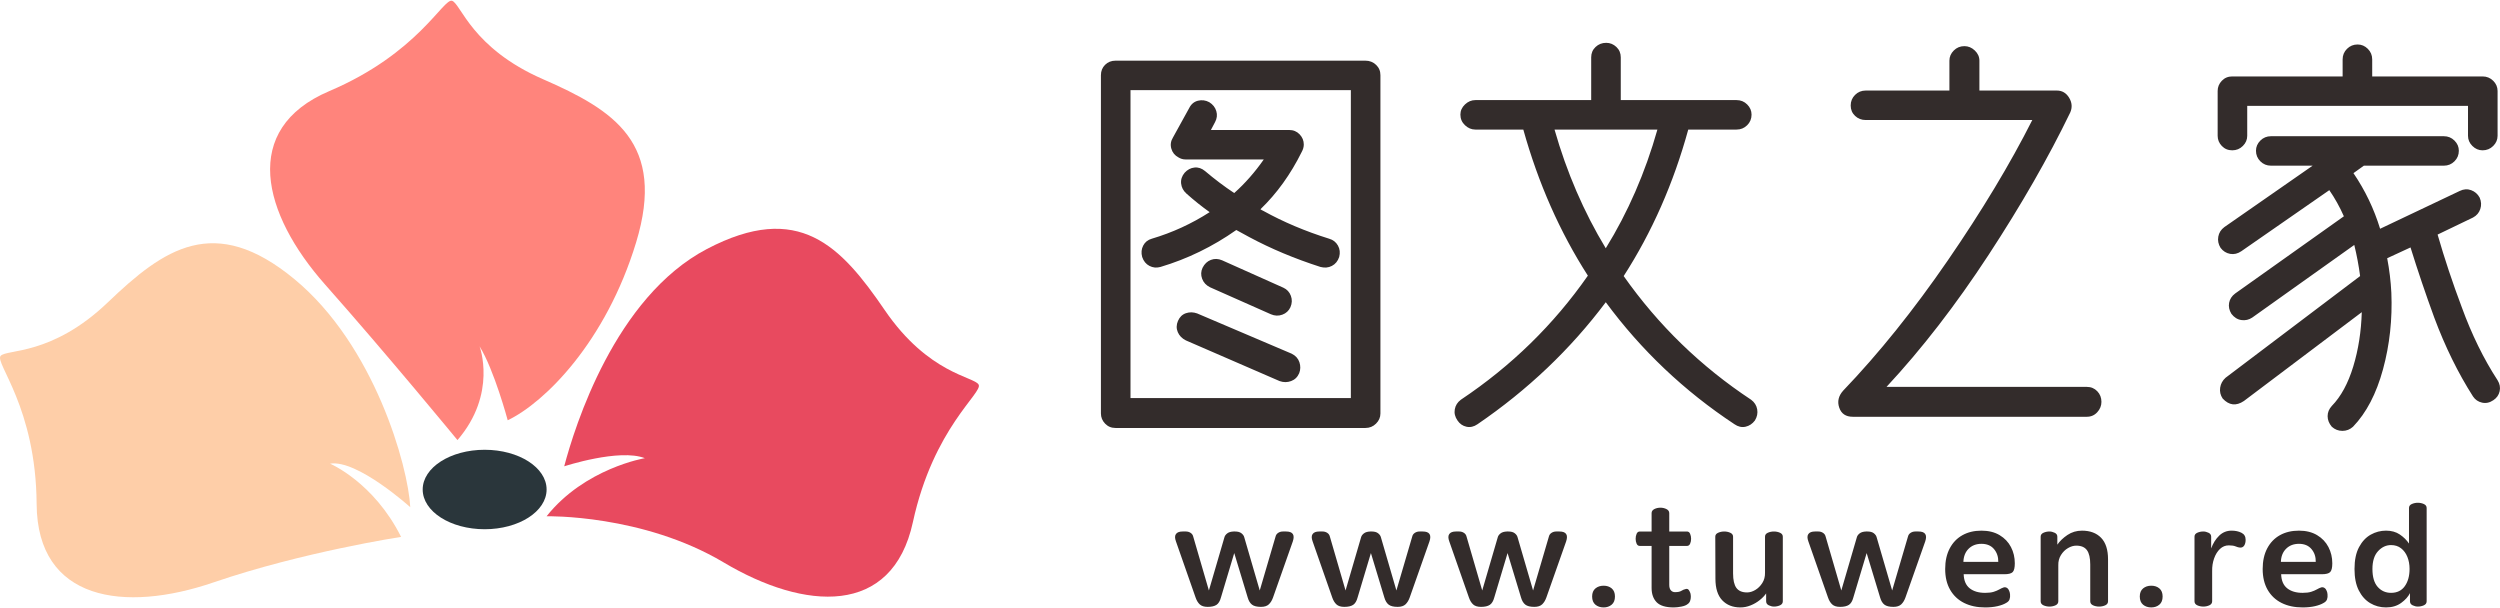 <?xml version="1.0" encoding="UTF-8"?>
<!DOCTYPE svg PUBLIC "-//W3C//DTD SVG 1.1//EN" "http://www.w3.org/Graphics/SVG/1.1/DTD/svg11.dtd">
<!-- Creator: CorelDRAW X8 -->
<svg xmlns="http://www.w3.org/2000/svg" xml:space="preserve" width="185px" height="45px" version="1.1" style="shape-rendering:geometricPrecision; text-rendering:geometricPrecision; image-rendering:optimizeQuality; fill-rule:evenodd; clip-rule:evenodd"
viewBox="0 0 128103912 31088506"
 xmlns:xlink="http://www.w3.org/1999/xlink">
 <defs>
  <style type="text/css">
   <![CDATA[
    .fil4 {fill:#332C2B;fill-rule:nonzero}
    .fil3 {fill:#2A363B;fill-rule:nonzero}
    .fil2 {fill:#E84A5F;fill-rule:nonzero}
    .fil1 {fill:#FECEA8;fill-rule:nonzero}
    .fil0 {fill:#FF847C;fill-rule:nonzero}
   ]]>
  </style>
 </defs>
 <g id="图层_x0020_1">
  <g id="_2974556419856">
   <g>
    <path class="fil0" d="M23441512 22514876c0,0 -3575685,-4351834 -6783333,-7970866 -3206831,-3619850 -4351017,-7970049 213461,-9910831 4565296,-1940783 5844430,-4778758 6295071,-4627454 451459,150486 1008422,2424138 4651989,4014058 3642750,1589921 6325332,3272259 4777122,8365893 -1547391,5092816 -4678978,8203957 -6579686,9113418 0,0 -697635,-2598342 -1441888,-3787511 0,0 917640,2424955 -1132736,4803293z"/>
    <path class="fil1" d="M20552011 27475199c0,0 -5035565,767153 -9611494,2332538 -4575928,1565384 -9031631,945446 -9063528,-4014877 -32714,-4960322 -2158333,-7233974 -1845092,-7592197 312422,-357405 2625331,4089 5496021,-2745557 2870689,-2749646 5455946,-4576746 9559969,-1185897 4104023,3390031 5827254,9580415 5934394,11684770 0,0 -2725110,-2459306 -4108930,-2230305 0,0 2233576,942993 3638660,3751525z"/>
    <path class="fil2" d="M28008444 26417706c0,0 4917794,-108776 9072524,2365252 4155548,2474845 8643148,2785632 9696552,-2061826 1052586,-4847458 3601039,-6634483 3368766,-7049138 -232272,-414655 -2569717,-537334 -4813107,-3819408 -2242573,-3281255 -4396000,-5602343 -9110964,-3129133 -4714147,2472391 -6772701,9097878 -7310853,11135168 0,0 2824889,-925818 4131830,-417109 0,0 -3081698,516888 -5034748,2976194z"/>
    <path class="fil3" d="M28008444 25046972c0,1124558 -1420623,2035654 -3174116,2035654 -1753492,0 -3174934,-911096 -3174934,-2035654 0,-1124558 1421442,-2035655 3174934,-2035655 1753493,0 3174116,911097 3174116,2035655z"/>
   </g>
   <path class="fil4" d="M70735102 3816954l0 17332913c0,198740 -75243,372127 -224912,520977 -148850,148851 -330415,223276 -543877,223276l-12806057 0c-213461,0 -391755,-74425 -534062,-223276 -142308,-148850 -213462,-322237 -213462,-520977l0 -17332913c0,-212644 71154,-390119 213462,-531609 142307,-141490 320601,-212644 534062,-212644l12806057 0c213462,0 395027,71154 543877,212644 149669,141490 224912,318965 224912,531609zm-12806875 16546132l11291380 0 0 -15780615 -11291380 0 0 15780615zm2177144 -13355659l832582 -1509770c99779,-198740 248630,-323055 448188,-372944 198740,-49072 390937,-24536 575773,74425 185655,113683 305880,266622 363130,458002 57250,191379 35986,378669 -63793,563505l-213461 404023 4012422 0c213462,0 391755,74426 534063,223276 142308,148851 213462,322237 213462,520977 0,127587 -35986,255173 -107140,382759 -569231,1148276 -1273409,2126437 -2113351,2934483 14721,14721 35986,28625 64611,42528 28625,14722 56432,28626 85057,42529 1024779,567595 2148519,1042772 3372856,1425531 198740,56432 348409,173386 448188,350862 98961,176658 120225,372126 63793,584770 -71154,212644 -195469,364766 -373762,457184 -177476,92418 -373763,109593 -586406,53161 -1324116,-425288 -2540274,-935633 -3650111,-1531035l-661649 -361494c-1209615,850575 -2504288,1481145 -3884836,1892529 -199558,56432 -387666,39257 -565960,-53161 -177475,-92418 -301790,-244540 -372944,-457184 -57250,-212644 -39257,-408112 53161,-584770 92418,-177476 237997,-294430 437555,-350862 1052586,-312423 2042197,-765518 2967197,-1361738 -399115,-282979 -797413,-601945 -1195711,-956896 -156212,-141490 -245358,-311605 -266623,-510345 -21264,-197922 39258,-382759 181565,-552874 142308,-156211 309151,-244540 501349,-265804 192197,-21265 373762,39257 543877,180747 484173,411384 982250,786781 1494230,1127011 555328,-495623 1060765,-1070579 1515496,-1722413l-4012423 0c-128404,0 -249447,-35168 -363130,-106322 -184836,-98961 -305880,-247812 -362312,-446552 -57250,-198740 -28625,-390119 85057,-574138zm5464125 12483820l-4802476 -2083908c-199558,-99779 -337776,-241269 -416291,-426106 -78514,-184018 -74425,-375397 10633,-574138 85875,-197922 220822,-329597 405658,-393390 184837,-63793 377034,-59704 576592,10632l4845004 2063461c198740,98962 330416,244541 395027,435920 63793,191379 59704,379487 -10632,563506 -85876,198740 -224912,332869 -416291,404023 -192197,71154 -387666,71154 -587224,0zm-448187 -3424381l-3116048 -1382184c-199558,-98961 -334505,-244541 -405659,-435920 -71154,-191379 -64611,-379487 21264,-563506 99779,-198740 242087,-332869 426924,-404023 184836,-71153 377033,-63793 575773,21265l3138130 1403448c184837,85058 313241,223276 384395,414655 71153,191380 63793,386848 -22083,584770 -85057,184837 -224093,312423 -415473,382759 -192197,71154 -388483,63793 -587223,-21264zm12934460 -9463462l-2454399 0c-199557,0 -377033,-74425 -534062,-223276 -156212,-148850 -234726,-329597 -234726,-542241 0,-198740 78514,-372127 234726,-521795 157029,-148851 334505,-223276 534062,-223276l2945115 0 213462 0 2775000 0 0 -2190230c0,-212643 74425,-390119 224094,-531609 149668,-141490 330415,-212644 543877,-212644 199558,0 373762,71154 523430,212644 148851,141490 224094,318966 224094,531609l0 2190230 2774182 0 192197 0 2967198 0c213461,0 395026,74425 543877,223276 149668,149668 224093,323055 224093,521795 0,212644 -74425,393391 -224093,542241 -148851,148851 -330416,223276 -543877,223276l-2475664 0c-754885,2750464 -1857360,5253117 -3309062,7507140 1778846,2523917 3955990,4636450 6531432,6337599 170933,127586 273983,290341 309969,489081 35168,198740 -4089,390119 -117772,574138 -127586,170115 -287887,276436 -480084,318965 -192197,42529 -380305,0 -565959,-127586 -2575442,-1701149 -4773851,-3785058 -6595226,-6252542 -1806653,2410234 -3998519,4494960 -6573961,6252542 -184836,127586 -372944,170115 -565141,127586 -192197,-42529 -345137,-148850 -458820,-318965 -128404,-184019 -175022,-375398 -139036,-574138 35168,-198740 139036,-361495 309151,-489081 2590164,-1729774 4759947,-3849668 6510168,-6358864 -1436980,-2240119 -2540274,-4735411 -3308245,-7485875zm4225884 6082427c1138462,-1843457 2020933,-3870933 2646596,-6082427l-5271927 0c626481,2197591 1501591,4225066 2625331,6082427zm14386163 7103117l10266600 0c213462,0 390938,74425 533245,223276 142308,148850 213462,329597 213462,542241 0,198740 -71154,376216 -213462,531609 -142307,156212 -319783,233908 -533245,233908l-11995557 0c-355769,0 -587223,-155393 -693545,-467816 -107140,-311605 -39257,-602763 202829,-871839 1821375,-1899889 3606764,-4122016 5356985,-6667197 1750221,-2545181 3194563,-4944783 4333024,-7198806l-8537644 0c-213461,0 -395026,-71154 -543877,-212644 -149668,-142308 -224093,-318966 -224093,-531609 0,-213462 74425,-394209 224093,-543060 148851,-148850 330416,-223275 543877,-223275l4290496 0 0 -1531035c0,-198740 74425,-372126 224093,-520977 148851,-148850 330416,-223276 543877,-223276 199558,0 377034,74426 534063,223276 156211,148851 234726,322237 234726,520977l0 1531035 3969894 0c269894,0 480084,124314 629752,372126 148851,248630 166844,499713 53161,755703 -1109836,2296552 -2504288,4728050 -4183355,7294496 -1679067,2566446 -3421928,4820469 -5229399,6762887zm31311782 -340230c113682,184019 149668,372126 106322,563506 -42529,191379 -148851,343501 -319784,457184 -184836,127586 -377033,170115 -576591,127586 -198740,-42529 -355770,-148851 -469452,-318966 -767971,-1204708 -1429620,-2551724 -1984947,-4041047 -440827,-1204709 -846486,-2402874 -1216158,-3593679l-1195712 552874c113682,595402 184836,1183444 213461,1764942 57251,1360920 -85057,2669497 -426923,3924094 -341047,1254598 -853846,2236848 -1536759,2945115 -156211,142308 -337776,212644 -543877,212644 -206919,0 -387666,-70336 -544695,-212644 -142308,-170115 -213462,-350862 -213462,-542241 0,-191380 71154,-364766 213462,-520977 469452,-481720 835853,-1155637 1099204,-2020115 263351,-865296 408930,-1793568 437555,-2786450l-6039898 4551392c-399116,269076 -761428,226548 -1088572,-127586 -114501,-170115 -157029,-354133 -128404,-552873 28625,-198740 121043,-368855 277254,-510345l6894563 -5210588c-71154,-538970 -170933,-1070579 -299337,-1594828l-5228581 3721265c-170933,113682 -355769,156211 -555327,127586 -199558,-27807 -369673,-134129 -511981,-318966 -113682,-184018 -152940,-372126 -117772,-563506 35986,-191379 139037,-350862 309969,-478448l5570447 -3955990c-213462,-481720 -462091,-928272 -746706,-1339655l-4503957 3126680c-184837,127586 -377034,173386 -576592,138218 -198740,-35986 -362312,-138218 -490716,-308333 -113682,-184837 -152940,-376216 -116954,-574138 35168,-198740 138219,-361494 309151,-489081l4525221 -3147944 -2134615 0c-213462,0 -395027,-74425 -544695,-223276 -148851,-148850 -224094,-329597 -224094,-542241 0,-198740 75243,-372127 224094,-520977 149668,-148851 331233,-223276 544695,-223276l8857427 0c213462,0 395027,74425 544695,223276 149668,148850 224094,322237 224094,520977 0,212644 -74426,393391 -224094,542241 -149668,148851 -331233,223276 -544695,223276l-4097480 0 -534063 382759c597856,879200 1053404,1828735 1365827,2850243l4077033 -1935875c199558,-98962 395027,-112865 587224,-42529 192197,71154 337776,198740 437555,382758 85058,198740 95690,393391 31897,584771 -63793,191379 -188926,336958 -373762,435919l-1814014 872657c355769,1233333 767971,2474027 1238240,3721264 511981,1403449 1123740,2651503 1835279,3743347zm-7939788 -15567971l0 -871839c0,-212644 74425,-393391 224094,-542241 148850,-148851 330415,-223276 543877,-223276 199558,0 373762,74425 523430,223276 148851,148850 224094,329597 224094,542241l0 871839 5655504 0c213462,0 395027,74425 544695,223276 149668,148851 224094,323055 224094,520977l0 2297370c0,197922 -74426,372126 -224094,520977 -149668,148850 -331233,223275 -544695,223275 -198740,0 -372944,-74425 -522613,-223275 -149668,-148851 -224093,-323055 -224093,-520977l0 -1531853 -5592529 0 -63793 0 -5656322 0 0 1531853c0,197922 -74425,372126 -224094,520977 -148850,148850 -330415,223275 -543877,223275 -213461,0 -391755,-74425 -534063,-223275 -142307,-148851 -213461,-323055 -213461,-520977l0 -2297370c0,-197922 71154,-372126 213461,-520977 142308,-148851 320602,-223276 534063,-223276l5656322 0z"/>
   <path class="fil4" d="M61263462 30579797l-1005151 -2871508c-62157,-167661 -62157,-294430 0,-380305 62158,-86693 175022,-129222 337777,-129222l171750 0c86693,0 165208,22082 237180,67883 71971,45800 116954,108775 136582,190561l803957 2763550 796596 -2727564c18811,-71972 67065,-138219 143943,-197922 76061,-59704 186473,-91601 329598,-96508l64611 0c143943,0 253537,29443 330416,89147 76878,60522 124314,125950 143943,197922l796596 2734925 810500 -2763550c19628,-81786 64610,-144761 136582,-190561 71972,-45801 151304,-67883 237180,-67883l165207 0c344320,0 458820,169297 344320,509527l-1012511 2871508c-52343,148032 -124315,264986 -215098,351680 -90782,85875 -224911,129221 -401569,129221 -211008,0 -364766,-38439 -462909,-115318 -98143,-76061 -171751,-198740 -219187,-365583l-689456 -2276106 -681277 2276106c-48254,181565 -123497,306697 -226548,376215 -103050,69519 -254354,104686 -455548,104686 -177476,0 -310787,-42528 -402387,-125950 -90783,-83422 -162754,-202011 -215097,-354951zm7002519 0l-1004332 -2871508c-62157,-167661 -62157,-294430 0,-380305 62157,-86693 174204,-129222 336958,-129222l172569 0c85875,0 165208,22082 237179,67883 71154,45800 116954,108775 135765,190561l803957 2763550 796596 -2727564c19629,-71972 67064,-138219 143943,-197922 76879,-59704 186472,-91601 330416,-96508l64611 0c143125,0 253536,29443 329597,89147 76879,60522 125133,125950 143944,197922l796596 2734925 811317 -2763550c18811,-81786 64611,-144761 136583,-190561 71154,-45801 150486,-67883 236362,-67883l165207 0c344320,0 459638,169297 344320,509527l-1011694 2871508c-52343,148032 -124314,264986 -215097,351680 -91600,85875 -224912,129221 -402387,129221 -210190,0 -364766,-38439 -462909,-115318 -98143,-76061 -170933,-198740 -219187,-365583l-688638 -2276106 -682096 2276106c-47435,181565 -123496,306697 -225729,376215 -103050,69519 -255172,104686 -456366,104686 -176658,0 -310787,-42528 -401569,-125950 -90783,-83422 -162755,-202011 -215916,-354951zm7003338 0l-1005150 -2871508c-62158,-167661 -62158,-294430 0,-380305 62157,-86693 175022,-129222 337776,-129222l171751 0c86693,0 165208,22082 237179,67883 71972,45800 116954,108775 136583,190561l803957 2763550 796596 -2727564c18810,-71972 67064,-138219 143125,-197922 76879,-59704 187290,-91601 330416,-96508l64611 0c143943,0 253536,29443 330415,89147 76879,60522 124315,125950 143126,197922l797414 2734925 810499 -2763550c19629,-81786 64611,-144761 136583,-190561 71972,-45801 150486,-67883 237179,-67883l165208 0c344319,0 458820,169297 344319,509527l-1012511 2871508c-52343,148032 -124315,264986 -215097,351680 -90783,85875 -224912,129221 -401569,129221 -211008,0 -365584,-38439 -462909,-115318 -98144,-76061 -171751,-198740 -219187,-365583l-689456 -2276106 -681278 2276106c-48254,181565 -123497,306697 -226547,376215 -103050,69519 -255173,104686 -455548,104686 -177476,0 -311605,-42528 -402388,-125950 -90782,-83422 -162754,-202011 -215097,-354951zm6902741 509527c-167661,0 -307515,-46618 -420380,-139855 -112047,-94053 -168479,-233908 -168479,-420380 0,-181565 56432,-318965 168479,-413019 112865,-93236 252719,-139854 420380,-139854 166844,0 305880,46618 416291,139854 109593,94054 164390,231454 164390,413019 0,186472 -55615,326327 -168479,420380 -112047,93237 -250266,139855 -412202,139855zm4224249 -947900c62975,-9815 110411,10632 143943,61339 33532,49890 59704,103868 79332,161119 13904,57250 21265,117771 21265,179929 0,76061 -13086,149668 -39257,218368 -26990,69519 -71154,123497 -133312,161937 -62157,52343 -165207,93236 -308333,121861 -143943,28625 -275619,43347 -395027,43347 -411383,0 -703359,-89147 -875928,-265805 -171751,-177476 -258444,-421198 -258444,-731985l0 -2153426 -602763 0c-76061,0 -131675,-38440 -165208,-115318 -33532,-76061 -49889,-160301 -49889,-251084 0,-90782 16357,-175840 49889,-254354 33533,-79333 89147,-118590 165208,-118590l602763 0 0 -940539c0,-90783 46618,-160301 140672,-208555 93236,-47435 197104,-71153 311605,-71153 110411,0 213461,23718 309151,71153 95690,48254 143126,117772 143126,208555l0 940539 904553 0c76879,0 131676,39257 165208,118590 33532,78514 49889,163572 49889,254354 0,90783 -16357,175023 -49889,251084 -33532,76878 -88329,115318 -165208,115318l-904553 0 0 1995579c0,124315 27807,217551 82604,279708 54796,62158 125950,93236 211825,93236 148033,0 257626,-22900 326327,-67882 69518,-45800 149668,-77697 240451,-97325zm4957869 -2677675l0 3309063c0,96507 -48254,165207 -143944,208554 -95689,43347 -198740,64611 -308333,64611 -86693,0 -175022,-21264 -265805,-64611 -90782,-43347 -136582,-112047 -136582,-208554l0 -401570c-80968,119408 -191380,234726 -330416,344319 -138218,110412 -292794,200376 -462909,269076 -169297,69519 -345137,104687 -527520,104687 -387665,0 -697635,-122679 -929089,-366402 -232272,-243722 -348408,-612577 -348408,-1105747l-7361 -2153426c0,-90783 49071,-157847 147215,-200376 98143,-43346 202011,-64611 312422,-64611 109594,0 212644,21265 308334,64611 95689,42529 143943,109593 143943,200376l0 1881079c0,339412 56432,587223 168479,742617 112865,155393 295248,233908 548785,233908 139036,0 278890,-42529 420380,-125951 141490,-83421 260897,-202011 359040,-354951 98144,-153758 144762,-330416 139854,-531609l0 -1845093c0,-90783 47436,-157847 143126,-200376 95690,-43346 201194,-64611 316512,-64611 109593,0 212644,21265 308333,64611 95690,42529 143944,109593 143944,200376zm2315362 3116048l-1005150 -2871508c-62157,-167661 -62157,-294430 0,-380305 62157,-86693 175022,-129222 337776,-129222l171751 0c86693,0 165208,22082 237179,67883 71972,45800 116954,108775 136583,190561l803957 2763550 796596 -2727564c18810,-71972 67064,-138219 143125,-197922 76879,-59704 187290,-91601 330416,-96508l64611 0c143943,0 253536,29443 330415,89147 76061,60522 124315,125950 143126,197922l797414 2734925 810499 -2763550c19629,-81786 64611,-144761 136583,-190561 71972,-45801 150486,-67883 237179,-67883l165208 0c344319,0 458820,169297 344319,509527l-1012511 2871508c-52343,148032 -124314,264986 -215097,351680 -90782,85875 -224912,129221 -401569,129221 -211008,0 -365584,-38439 -463727,-115318 -98143,-76061 -170933,-198740 -218369,-365583l-689456 -2276106 -682096 2276106c-47436,181565 -122679,306697 -225729,376215 -103050,69519 -255172,104686 -455548,104686 -177476,0 -311605,-42528 -402388,-125950 -90782,-83422 -162754,-202011 -215097,-354951zm6004731 -1457427c0,-411384 77696,-764700 233908,-1059130 155393,-294429 371308,-519341 649381,-674734 277254,-155394 602763,-233090 975707,-233090 363948,0 673917,76878 929907,229818 255990,152940 449823,356587 581499,610124 131675,253537 197104,530791 197104,832582 0,224911 -35986,374580 -107140,449005 -71971,73608 -213461,111229 -423651,111229l-2088815 0c9814,324691 112047,565142 308333,721353 196286,155393 459637,233090 790053,233090 181565,0 328780,-17993 440827,-53979 112864,-35985 208554,-76878 287069,-121861 79332,-45800 154575,-80150 226547,-103868 62157,-14722 118590,-4907 168479,28625 50708,33532 87511,83422 111229,150486 14722,28625 23718,57251 28625,85876 4907,28625 9815,59703 14722,93236 9814,95689 818,180747 -25354,255172 -26171,74425 -85057,134947 -175840,183201 -109593,67064 -256808,121861 -441644,165208 -184019,42528 -395845,64611 -634660,64611 -412202,0 -770424,-76879 -1077122,-229819 -305880,-152940 -543877,-377034 -713992,-671463 -170115,-294430 -255172,-649382 -255172,-1065672zm933178 -366402l1787843 0c4907,-258444 -68700,-476812 -219187,-656742 -150486,-179111 -364765,-269076 -642838,-269076 -267440,0 -486627,83422 -656742,251083 -169297,167662 -259262,392573 -269076,674735zm3959262 2016844l0 -3309063c0,-90783 48254,-157847 143943,-200376 95690,-43346 198740,-64611 308334,-64611 86693,0 175022,21265 265804,64611 90783,42529 136583,109593 136583,200376l0 409748c124315,-182383 296883,-346773 516888,-495623 220004,-148033 468634,-222458 746706,-222458 416291,0 742617,121861 979797,366401 236361,243722 354951,612577 354951,1104929l0 2146066c0,96507 -47436,165207 -143943,208554 -95690,43347 -200376,64611 -315694,64611 -109594,0 -212644,-21264 -308334,-64611 -95689,-43347 -143943,-112047 -143943,-208554l0 -1880261c0,-335323 -55615,-579863 -168479,-736074 -112047,-155394 -295248,-233091 -548785,-233091 -139036,0 -280526,41711 -423651,125951 -143944,83422 -263351,202011 -359041,354951 -95690,152940 -141490,327962 -136583,524249l0 1844275c0,96507 -47436,165207 -143125,208554 -95690,43347 -198740,64611 -309151,64611 -109594,0 -212644,-21264 -308334,-64611 -95689,-43347 -143943,-112047 -143943,-208554zm5667772 316512c-166844,0 -306698,-46618 -419563,-139855 -112046,-94053 -168479,-233908 -168479,-420380 0,-181565 56433,-318965 168479,-413019 112865,-93236 252719,-139854 419563,-139854 167661,0 306697,46618 416291,139854 110411,94054 165207,231454 165207,413019 0,186472 -55614,326327 -168479,420380 -112047,93237 -250265,139855 -413019,139855zm4117926 -3933908c191380,0 359041,35985 502167,107957 143943,71154 215097,191379 215097,359041 0,119407 -23718,217551 -71154,293612 -48254,76879 -120225,112864 -215915,107957 -67065,-4907 -142308,-25353 -225730,-61339 -83421,-35168 -199557,-53161 -348408,-53161 -171751,0 -323055,60521 -452277,182383 -129222,122679 -229819,283797 -300972,484991 -71972,201193 -105504,418744 -100597,653470l0 1542485c0,96507 -48254,165207 -143944,208554 -95689,43347 -198740,64611 -308333,64611 -110411,0 -212644,-21264 -309151,-64611 -95690,-43347 -143126,-112047 -143126,-208554l0 -3309063c0,-90783 47436,-157847 143126,-200376 96507,-43346 198740,-64611 309151,-64611 85875,0 174204,21265 265805,64611 90782,42529 135764,109593 135764,200376l0 603581c95690,-263351 232273,-480902 409748,-653471 176658,-172568 390120,-258443 638749,-258443zm1590739 1966954c0,-411384 77696,-764700 233090,-1059130 155393,-294429 372126,-519341 649381,-674734 278072,-155394 602763,-233090 976525,-233090 363130,0 673099,76878 929089,229818 255991,152940 449824,356587 581499,610124 131676,253537 197922,530791 197922,832582 0,224911 -35986,374580 -107957,449005 -71972,73608 -212644,111229 -423652,111229l-2088815 0c9814,324691 112865,565142 309151,721353 195469,155393 458820,233090 789235,233090 181565,0 328780,-17993 441645,-53979 112047,-35985 207736,-76878 287069,-121861 78514,-45800 153758,-80150 225729,-103868 62158,-14722 118590,-4907 168479,28625 50708,33532 87512,83422 112047,150486 13904,28625 23718,57251 28625,85876 4908,28625 8997,59703 13904,93236 9814,95689 1636,180747 -25354,255172 -26171,74425 -84239,134947 -175840,183201 -109593,67064 -256808,121861 -440826,165208 -184837,42528 -395845,64611 -635478,64611 -411383,0 -770424,-76879 -1077122,-229819 -305879,-152940 -543877,-377034 -713992,-671463 -169297,-294430 -254354,-649382 -254354,-1065672zm933178 -366402l1787025 0c4907,-258444 -67882,-476812 -219187,-656742 -150486,-179111 -364765,-269076 -642020,-269076 -268258,0 -487445,83422 -656742,251083 -170115,167662 -260079,392573 -269076,674735zm7469518 -2763550l0 4780394c0,96507 -48253,165207 -143943,208554 -95690,43347 -198740,64611 -308333,64611 -86694,0 -175022,-21264 -265805,-64611 -90782,-43347 -136583,-112047 -136583,-208554l0 -416291c-90782,182383 -241268,350044 -452276,502984 -210190,152940 -468634,229819 -775332,229819 -296065,0 -566777,-73608 -810499,-219187 -244541,-146397 -439191,-363948 -585588,-653470 -145580,-289523 -218369,-654289 -218369,-1094297 0,-459638 77697,-834218 233090,-1123740 155393,-289523 354951,-502167 599492,-638749 243722,-136583 504619,-204465 781874,-204465 278073,0 513616,65428 707449,197104 193833,131675 350044,286251 470270,462909l0 -1823011c0,-90782 47436,-157847 143125,-201193 95690,-42529 198740,-64611 309152,-64611 109593,0 212643,22082 308333,64611 95690,43346 143943,110411 143943,201193zm-1823828 1902343c-253537,0 -475995,103869 -667374,312423 -191379,207736 -287069,512798 -287069,915186 0,406476 89965,711538 269076,915185 179929,203647 408112,305062 685367,305062 306698,0 540606,-113682 703360,-341048 162754,-227365 244540,-522612 244540,-886560 0,-224912 -37622,-429377 -111229,-613395 -74425,-184837 -182383,-332052 -323055,-441645 -141490,-110411 -312422,-165208 -513616,-165208z"/>
  </g>
 </g>
</svg>
